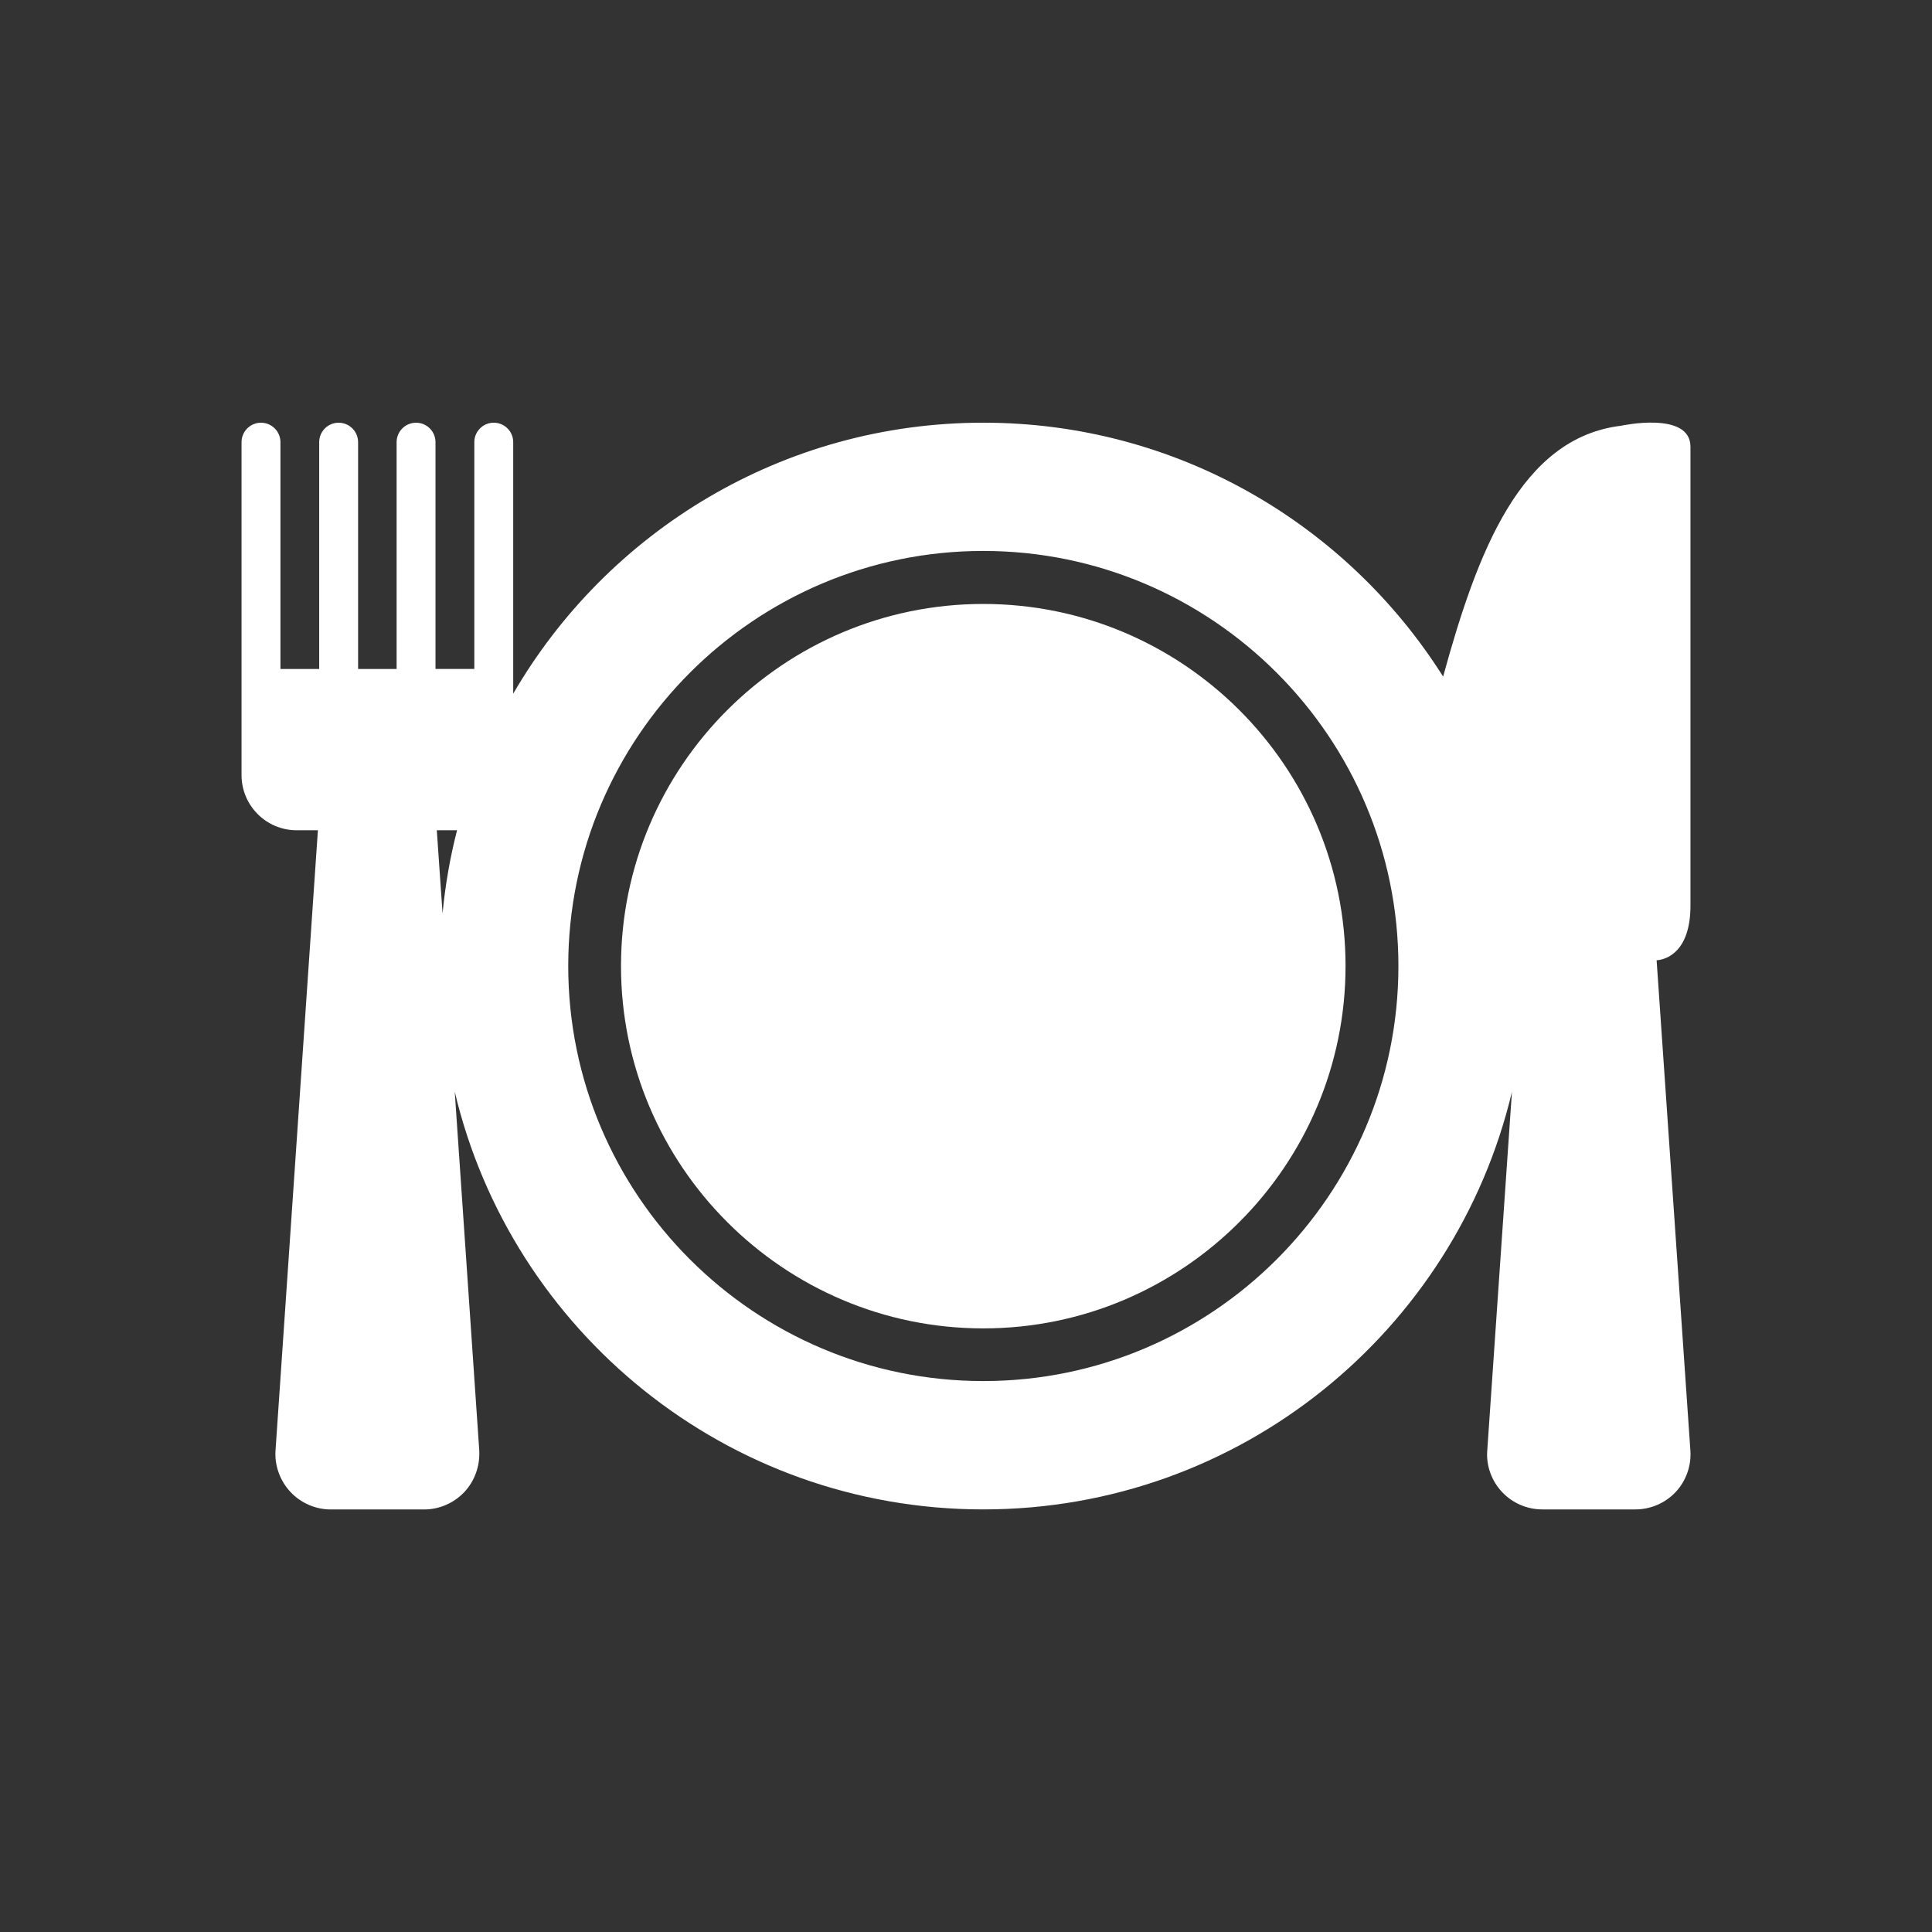 <?xml version="1.0" encoding="utf-8"?>
<!-- Generator: Adobe Illustrator 16.0.0, SVG Export Plug-In . SVG Version: 6.00 Build 0)  -->
<!DOCTYPE svg PUBLIC "-//W3C//DTD SVG 1.1//EN" "http://www.w3.org/Graphics/SVG/1.1/DTD/svg11.dtd">
<svg version="1.1" id="Calque_1" xmlns="http://www.w3.org/2000/svg" xmlns:xlink="http://www.w3.org/1999/xlink" x="0px" y="0px"
	 width="136.061px" height="136.061px" viewBox="0 0 136.061 136.061" enable-background="new 0 0 136.061 136.061"
	 xml:space="preserve">
<rect x="0" y="0" width="136.061" height="136.061" fill="#333333" stroke="none"/>
<g>
	<path fill="#FFFFFF" d="M69.247,42.533c-14.063,0-25.513,11.433-25.513,25.497c0,14.068,11.449,25.522,25.513,25.522
		c14.069,0,25.513-11.454,25.513-25.522C94.76,53.966,83.319,42.533,69.247,42.533z"/>
	<path fill="#FFFFFF" d="M119.047,102.171c0.002,0.016,0.002,0.031,0.003,0.048l-2.383-34.592c0.661-0.038,2.384-0.575,2.384-3.852
		c0-6.433,0-27.097,0-32.309c0-2.55-4.896-1.482-4.896-1.482c-7.057,0.86-10.104,8.838-12.523,17.664
		c-6.78-10.737-18.744-17.88-32.383-17.88c-14.144,0-26.481,7.679-33.106,19.084V47.11V31.14c0-0.756-0.613-1.371-1.371-1.371
		c-0.756,0-1.368,0.615-1.368,1.371v15.971H30.67v-15.97c0-0.756-0.611-1.371-1.368-1.371c-0.758,0-1.371,0.615-1.371,1.371v15.971
		h-2.712V31.141c0-0.756-0.614-1.371-1.371-1.371s-1.369,0.615-1.369,1.371v15.971H19.75V31.141c0-0.756-0.614-1.371-1.369-1.371
		c-0.758,0-1.371,0.615-1.371,1.371v15.971l0,0v7.472c0,2.145,1.736,3.887,3.883,3.887h1.495l-2.987,43.71
		c-0.063,1.033,0.316,2.105,1.057,2.893c0.729,0.777,1.763,1.229,2.829,1.229h6.583c1.069,0,2.104-0.45,2.838-1.234
		c0.729-0.778,1.109-1.853,1.041-2.935c0.002,0.018,0.005,0.032,0.005,0.049l-1.73-25.306C36.014,93.746,51.159,106.3,69.249,106.3
		c18.084,0,33.229-12.548,37.229-29.409l-1.743,25.329c-0.065,1.023,0.316,2.086,1.056,2.863c0.724,0.771,1.753,1.217,2.819,1.217
		h6.566c1.068,0,2.101-0.445,2.832-1.224C118.733,104.305,119.117,103.242,119.047,102.171z M30.762,58.469h1.426
		c-0.488,1.902-0.832,3.86-1.021,5.864L30.762,58.469z M69.247,97.261c-16.12,0-29.229-13.108-29.229-29.229
		c0-16.106,13.109-29.232,29.229-29.232c16.121,0,29.236,13.126,29.236,29.232C98.486,84.153,85.368,97.261,69.247,97.261z"/>
</g>
</svg>
